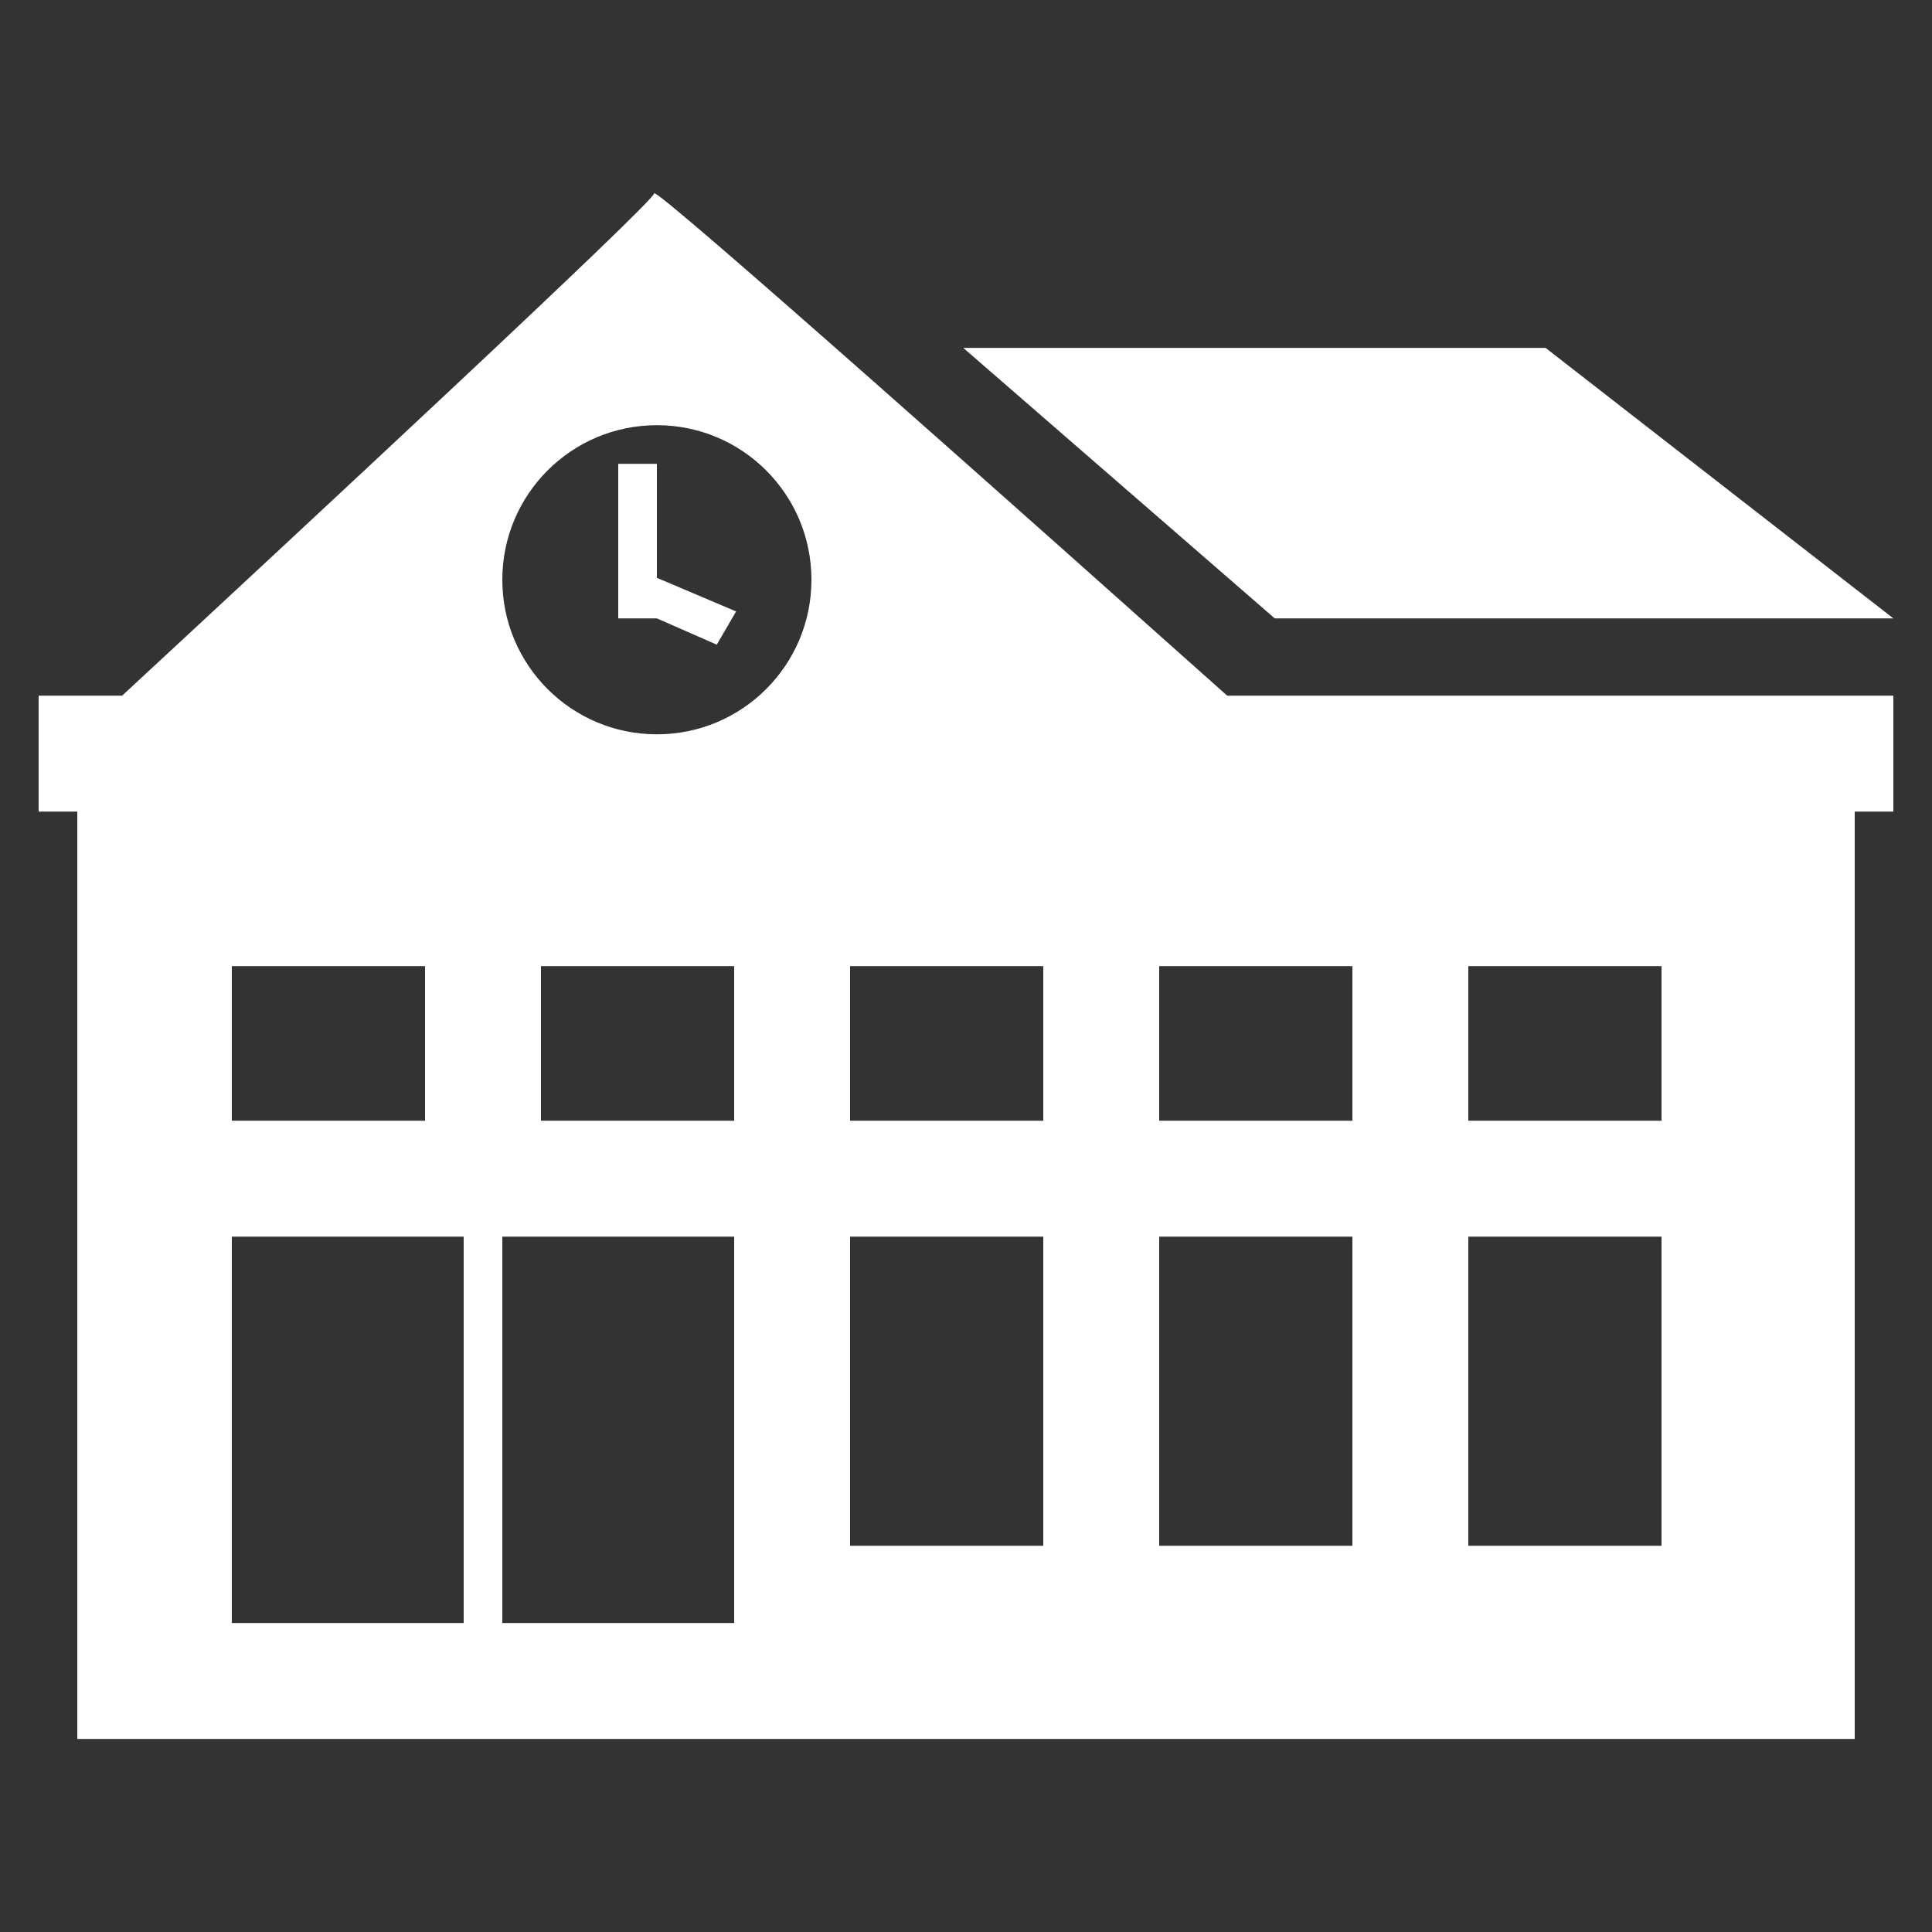 <svg width="50" height="50" viewBox="0 0 50 50" fill="none" xmlns="http://www.w3.org/2000/svg">
<rect x="0" y="0" width="50" height="50" fill="#333333" stroke="none"/>
<path fill-rule="evenodd" clip-rule="evenodd" d="M24.93 9.004H40L49 16.004H32.99L24.93 9.004ZM17 16.004H16V12.004H17V14.954L19.05 15.824L18.55 16.684L17 16.004ZM43 32.004H38V40.004H43V32.004ZM43 25.004H38V29.004H43V25.004ZM35 32.004H30V40.004H35V32.004ZM35 25.004H30V29.004H35V25.004ZM27 32.004H22V40.004H27V32.004ZM27 25.004H22V29.004H27V25.004ZM17 11.004C14.79 11.004 13 12.794 13 15.004C13 17.214 14.79 19.004 17 19.004C19.21 19.004 21 17.214 21 15.004C21 12.794 19.21 11.004 17 11.004ZM12 32.004H6V42.004H12V32.004ZM11 25.004H6V29.004H11V25.004ZM19 29.004V25.004H14V29.004H19ZM13 42.004H19V32.004H13V42.004ZM48 21.004V45.004H2V21.004H1V20.004V18.004H3.16C7.51 13.974 16.93 5.224 16.93 5.004C16.93 4.784 27.13 13.874 31.76 18.004H46H49V21.004H48Z" fill="white"/>
</svg>
